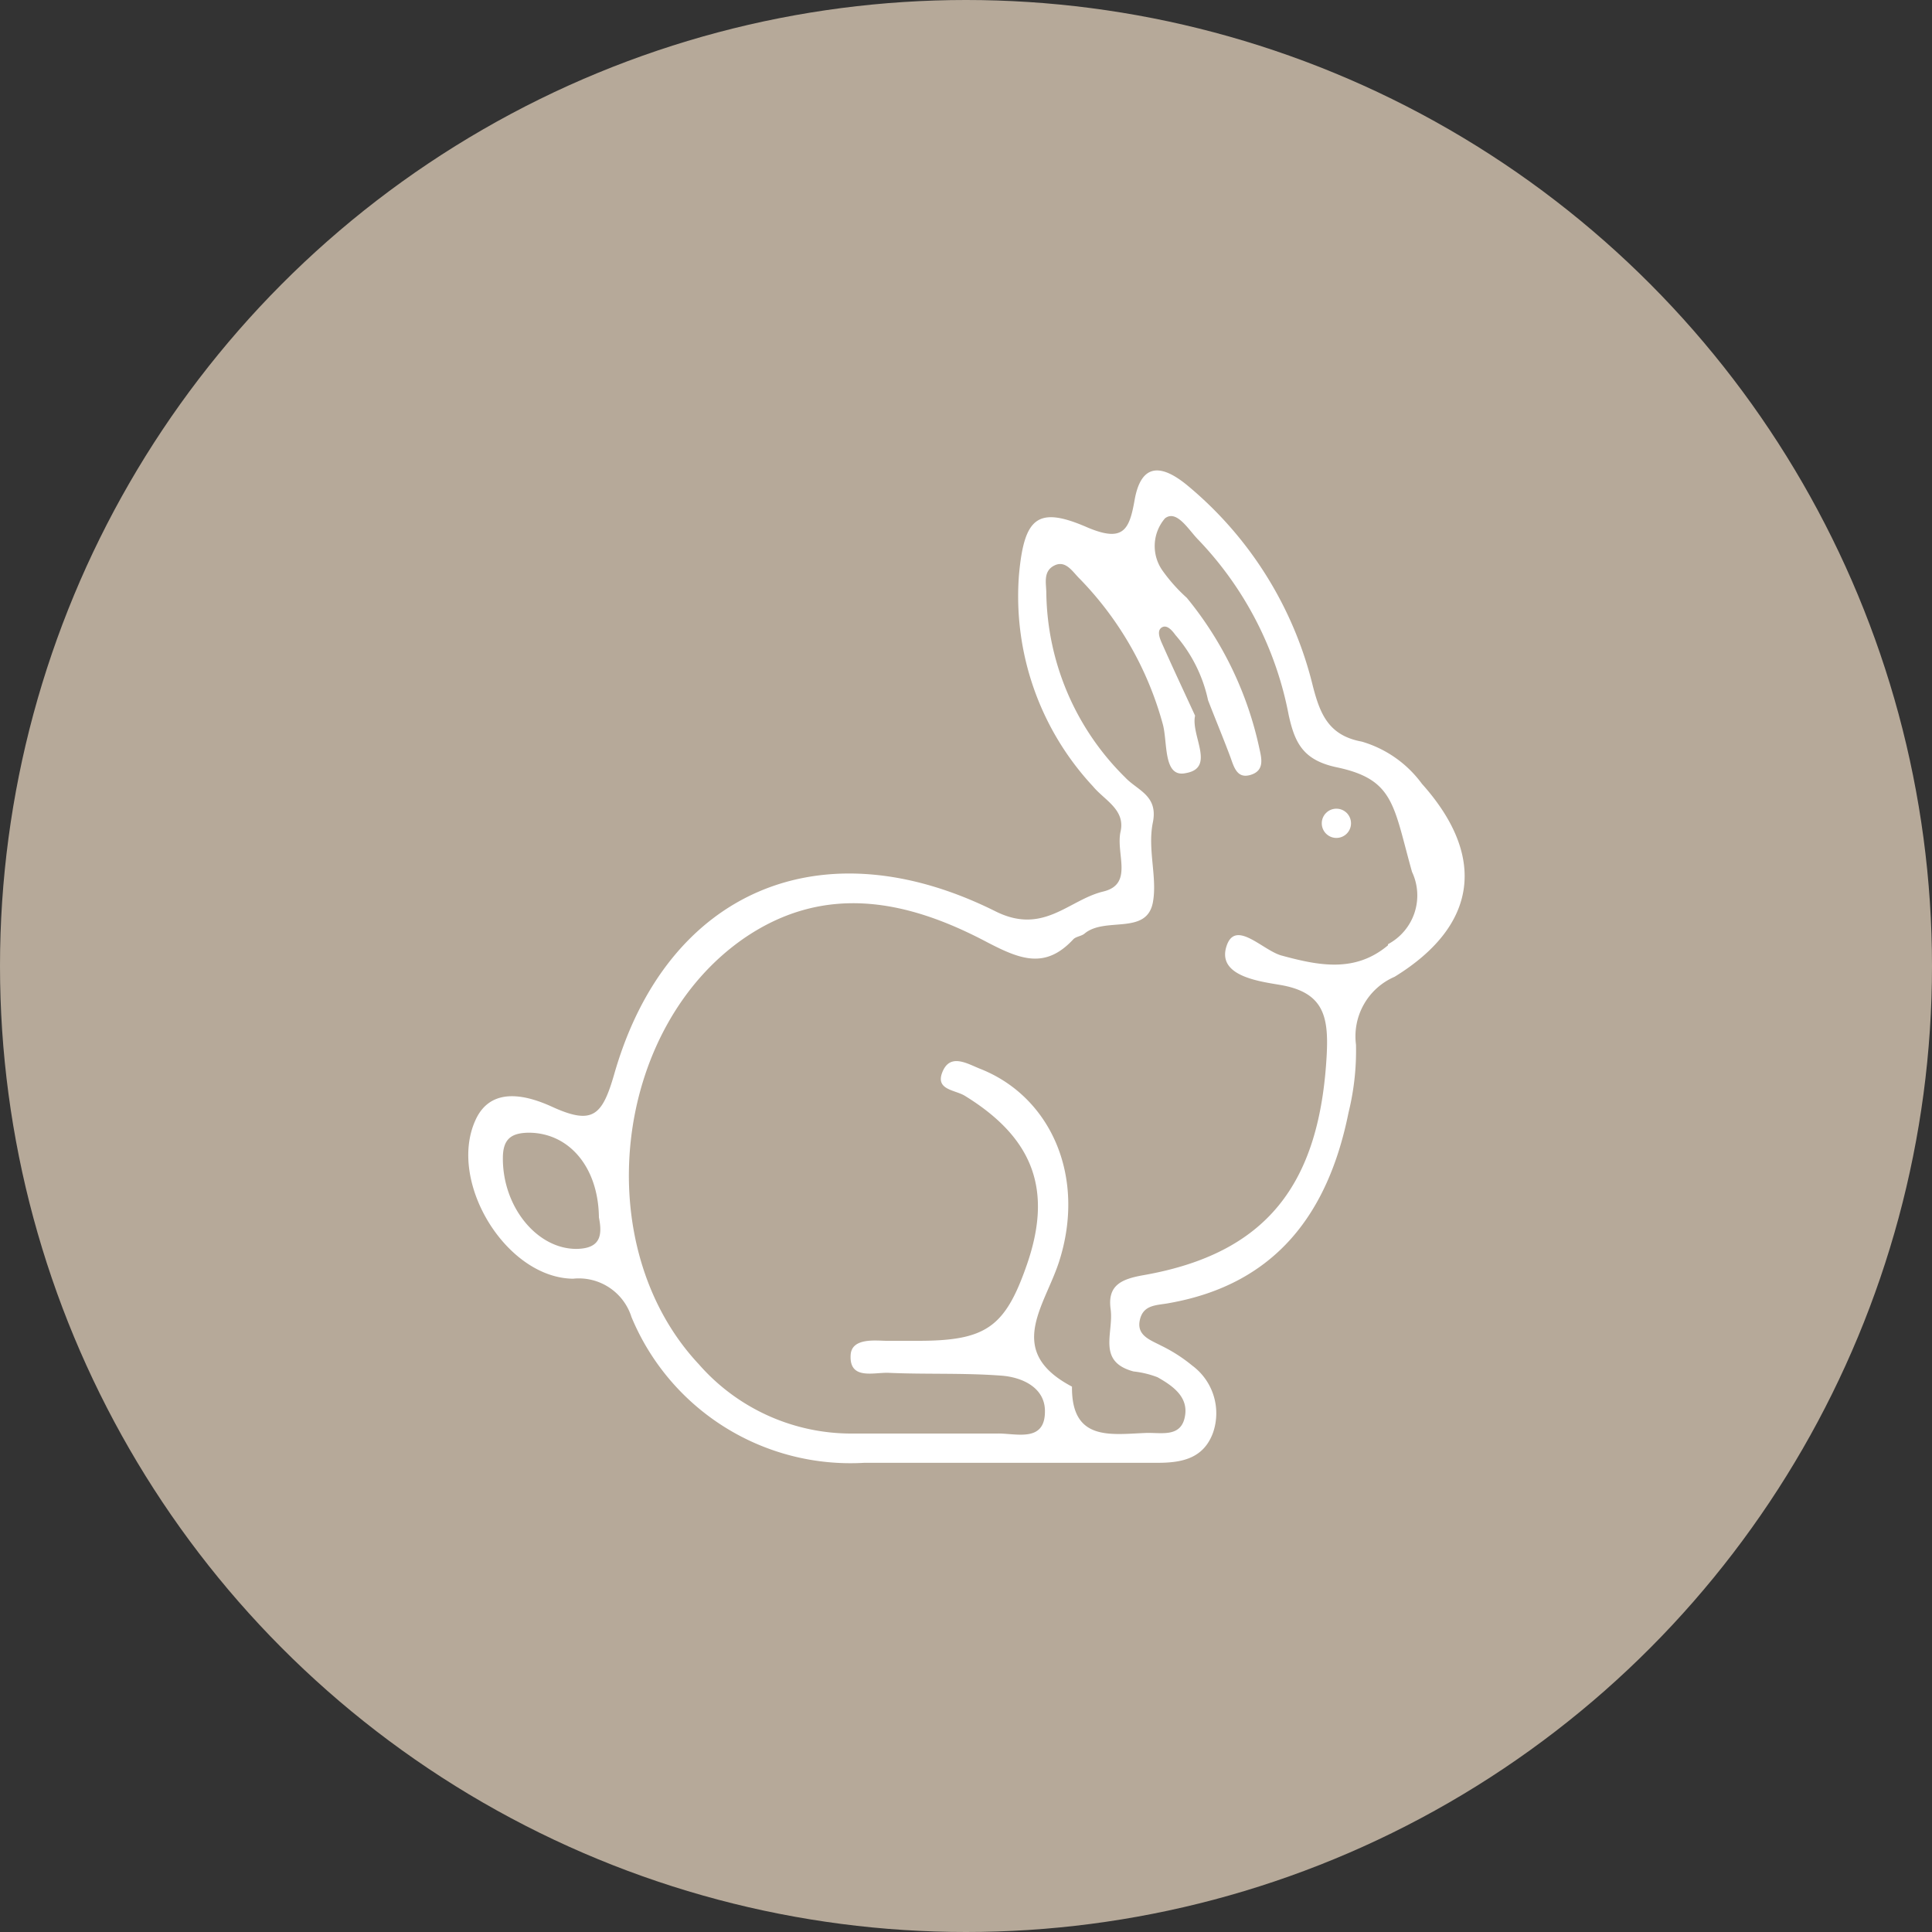 <svg xmlns="http://www.w3.org/2000/svg" viewBox="0 0 70 70"><rect x="0" y="0" width="70" height="70" fill="#333333" stroke="none"/><defs><style>.cls-1{fill:#b6a999;}.cls-2{fill:#fff;}</style></defs><g id="Layer_2" data-name="Layer 2"><g id="Objects"><circle class="cls-1" cx="35" cy="35" r="35"></circle><path class="cls-2" d="M51.52,28.4a4.14,4.14,0,0,0-2.18-1.53c-1.2-.22-1.51-1-1.77-2A13.62,13.62,0,0,0,43,17.57c-.92-.75-1.65-.8-1.89.54-.19,1.09-.41,1.55-1.71,1-1.81-.79-2.29-.36-2.48,1.71a10.1,10.1,0,0,0,2.68,7.67c.41.5,1.18.84,1,1.64s.48,1.9-.62,2.17c-1.26.3-2.17,1.59-3.91.72-6.31-3.15-11.91-.74-13.81,5.88-.44,1.53-.78,1.88-2.28,1.19-.84-.38-2.19-.78-2.76.51-1,2.23,1.12,5.7,3.54,5.73a2,2,0,0,1,2.12,1.39A8.59,8.59,0,0,0,31.32,53c1.51,0,3,0,4.52,0,2,0,4.07,0,6.11,0,.88,0,1.66-.16,2-1.09a2.15,2.15,0,0,0-.75-2.43,5.64,5.64,0,0,0-1.12-.72c-.4-.21-.91-.37-.78-.94s.63-.52,1.08-.61c3.86-.69,5.75-3.27,6.48-6.9a9.38,9.38,0,0,0,.27-2.46,2.35,2.35,0,0,1,1.4-2.46C53.57,33.52,53.85,31,51.52,28.4ZM20.88,45.25c-1.43,0-2.67-1.53-2.66-3.29,0-.69.3-.91.93-.92,1.47,0,2.53,1.25,2.55,3.07C21.83,44.76,21.76,45.24,20.88,45.25Zm29.41-11c-1.19,1-2.5.74-3.86.37-.69-.19-1.69-1.35-2-.31s1.15,1.24,1.92,1.37c1.6.26,1.79,1.13,1.72,2.52-.25,4.75-2.21,7.22-6.63,8-.8.14-1.32.36-1.2,1.23s-.51,1.9.83,2.26a3.46,3.46,0,0,1,.87.21c.53.3,1.1.69,1,1.37-.12.85-.89.62-1.45.65-1.26.05-2.67.3-2.65-1.68-2.43-1.28-1-2.89-.47-4.52,1-3.1-.31-6-2.87-7-.47-.19-1.07-.56-1.35.11s.46.65.82.88c2.48,1.53,3.17,3.41,2.24,6.1-.79,2.28-1.48,2.77-3.95,2.77-.38,0-.76,0-1.13,0s-1.28-.13-1.31.52c-.05.91.84.62,1.37.64,1.35.06,2.71,0,4.06.1.79.05,1.62.44,1.61,1.3,0,1.15-1.07.78-1.74.8-1.74,0-3.47,0-5.21,0a7.34,7.34,0,0,1-5.59-2.51c-4-4.27-3.13-12.16,1.66-15.45,2.94-2,5.93-1.35,8.77.15,1.21.63,2.12,1,3.14-.1.1-.1.29-.11.4-.2.74-.63,2.25.07,2.48-1.13.17-.9-.2-1.92,0-2.9s-.56-1.16-1-1.63a9.56,9.56,0,0,1-2.86-6.68c0-.34-.13-.79.29-1s.67.24.92.48a12.1,12.1,0,0,1,3,5.23c.2.66,0,2,.85,1.81,1.08-.19.17-1.36.33-2.08-.4-.87-.81-1.74-1.2-2.62-.09-.2-.19-.47,0-.58s.38.13.49.28a5.27,5.27,0,0,1,1.18,2.36h0c.27.7.56,1.39.82,2.09.13.37.25.77.74.61s.38-.59.3-.95A12.84,12.84,0,0,0,43,21.66a6,6,0,0,1-.89-1,1.54,1.54,0,0,1,.1-1.88c.43-.33.86.43,1.21.78a12.57,12.57,0,0,1,3.27,6.34c.22,1,.51,1.64,1.74,1.9,2.09.44,2.05,1.37,2.73,3.79A2,2,0,0,1,50.29,34.21Z"></path><circle class="cls-2" cx="48.42" cy="29.83" r="0.53"></circle></g></g></svg>